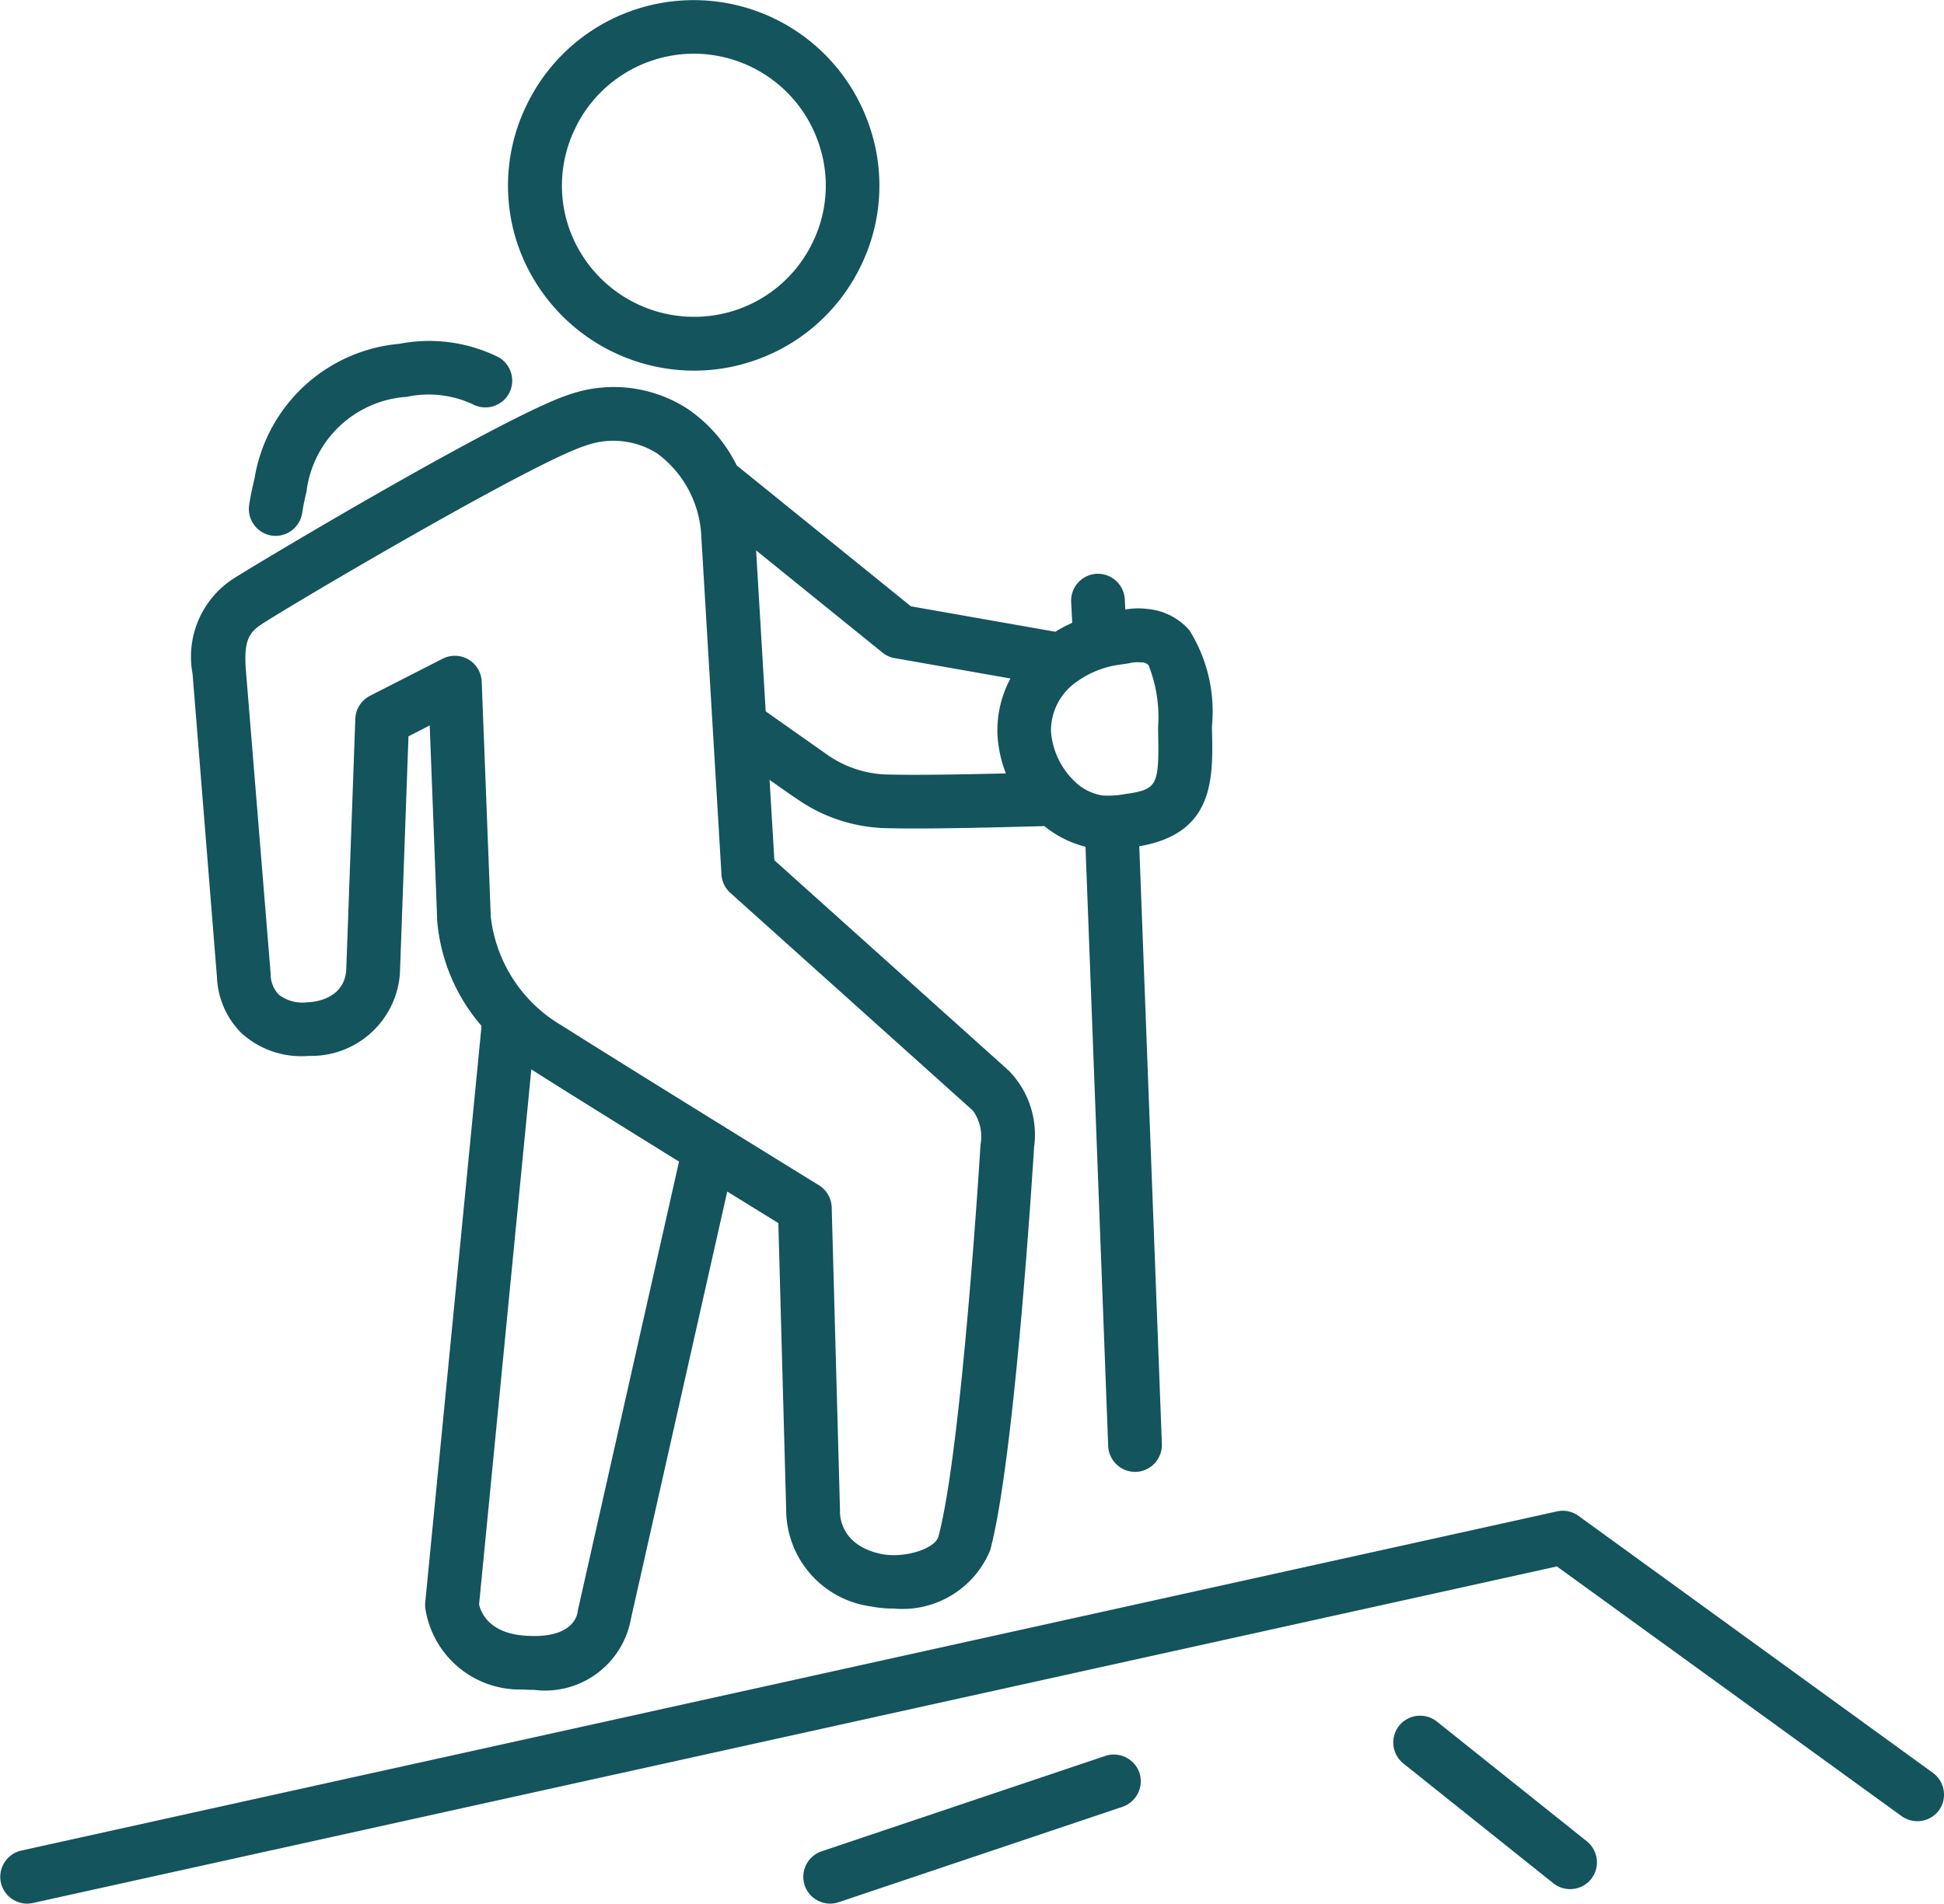<svg xmlns="http://www.w3.org/2000/svg" width="57.6" height="56.415" viewBox="0 0 57.6 56.415">
  <g id="Groupe_1351" data-name="Groupe 1351" transform="translate(-1162.237 -2900.776)">
    <path id="Tracé_308" data-name="Tracé 308" d="M-1697.788-359.158l-10.5-7.615a.794.794,0,0,0-.639-.133l-45.5,10.051a.8.8,0,0,0-.606.949.8.8,0,0,0,.776.624.8.8,0,0,0,.172-.019l45.156-9.974,10.214,7.4a.8.8,0,0,0,1.111-.177A.8.8,0,0,0-1697.788-359.158Z" transform="translate(2917.296 3312.472)" fill="#13545d"/>
    <path id="Tracé_309" data-name="Tracé 309" d="M-1412.121-313.6l-4.444-3.55a.8.8,0,0,0-1.118.125.8.8,0,0,0,.125,1.118l4.444,3.55a.793.793,0,0,0,.5.174.794.794,0,0,0,.622-.3A.8.8,0,0,0-1412.121-313.6Z" transform="translate(2621.375 3268.943)" fill="#13545d"/>
    <path id="Tracé_310" data-name="Tracé 310" d="M-1551.706-307.883l-8.41,2.828a.8.8,0,0,0-.5,1.008.8.8,0,0,0,.754.542.8.8,0,0,0,.254-.042l8.41-2.828a.8.8,0,0,0,.5-1.008A.8.8,0,0,0-1551.706-307.883Z" transform="translate(2746.695 3260.695)" fill="#13545d"/>
    <path id="Tracé_311" data-name="Tracé 311" d="M-1626.561-721.655a5.457,5.457,0,0,0,1.7-.273,5.47,5.47,0,0,0,3.2-2.758,5.415,5.415,0,0,0,.306-4.171,5.5,5.5,0,0,0-6.929-3.507,5.48,5.48,0,0,0-3.193,2.738,5.438,5.438,0,0,0-.326,4.2A5.533,5.533,0,0,0-1626.561-721.655Zm-3.494-7.25a3.9,3.9,0,0,1,2.271-1.948,3.879,3.879,0,0,1,1.212-.195,3.911,3.911,0,0,1,3.71,2.69,3.836,3.836,0,0,1-.217,2.956,3.889,3.889,0,0,1-2.276,1.961,3.925,3.925,0,0,1-4.933-2.491A3.856,3.856,0,0,1-1630.055-728.9Z" transform="translate(2809.368 3633.415)" fill="#13545d"/>
    <path id="Tracé_312" data-name="Tracé 312" d="M-1707.932-621.4a2.485,2.485,0,0,0,.713,1.648,2.634,2.634,0,0,0,2.01.687,2.632,2.632,0,0,0,2.7-2.461c0-.007,0-.013,0-.02l.252-6.989.629-.322.221,5.745c0,.011,0,.021,0,.032a5.459,5.459,0,0,0,1.315,3.127l-1.669,17.092a.8.8,0,0,0,0,.145,2.831,2.831,0,0,0,2.883,2.428c.117.008.23.011.34.011a2.585,2.585,0,0,0,2.873-2.11l2.853-12.658,1.514.935.232,8.492a2.9,2.9,0,0,0,2.5,2.867,3.5,3.5,0,0,0,.683.064,2.81,2.81,0,0,0,2.862-1.728c.735-2.739,1.276-11.561,1.3-11.937a2.713,2.713,0,0,0-.752-2.278l-6.943-6.233-.142-2.38.7.49.031.021.089.058a4.808,4.808,0,0,0,2.741.862c.212.006.464.008.743.008,1.282,0,3.1-.05,3.837-.071a3.16,3.16,0,0,0,1.22.613l.672,17.759a.8.8,0,0,0,.795.766h.031a.8.8,0,0,0,.765-.825l-.67-17.716c2.23-.377,2.19-2.017,2.154-3.466l0-.1a4.53,4.53,0,0,0-.672-2.839,1.862,1.862,0,0,0-1.209-.623,2.211,2.211,0,0,0-.687.013l-.015-.305a.8.8,0,0,0-.835-.754.8.8,0,0,0-.754.835l.032.618a4.131,4.131,0,0,0-.5.265l-4.28-.754-5.162-4.176a4.334,4.334,0,0,0-1.469-1.685,4.02,4.02,0,0,0-3.488-.416c-1.866.6-9.067,4.894-9.944,5.45a2.755,2.755,0,0,0-1.221,2.829Zm10.706,18.711a.413.413,0,0,0-.017.1c-.032.2-.238.794-1.533.708-1.1-.067-1.339-.7-1.389-.93l1.548-15.856.051.035c.862.549,2.679,1.678,4.325,2.7Zm16.677-28.039.021,0a.275.275,0,0,1,.2.088,4.163,4.163,0,0,1,.282,1.835l0,.1c.039,1.585-.024,1.73-.85,1.862l-.13.019a2.664,2.664,0,0,1-.674.041,1.528,1.528,0,0,1-.838-.435l-.035-.036a2.289,2.289,0,0,1-.647-1.423,1.759,1.759,0,0,1,.764-1.476c.013-.01.027-.017.039-.028a2.811,2.811,0,0,1,1.192-.472l.292-.042A1.109,1.109,0,0,1-1680.549-630.725Zm-7.31-.126,3.439.605a3.244,3.244,0,0,0-.387,1.617c0,.005,0,.011,0,.016a3.7,3.7,0,0,0,.251,1.18c-1.111.027-2.6.055-3.408.034a3.232,3.232,0,0,1-1.909-.605l-1.8-1.268-.284-4.77,3.74,3.025A.794.794,0,0,0-1687.858-630.852Zm-18.73-1.017c1.368-.867,8.071-4.8,9.57-5.275a2.426,2.426,0,0,1,2.13.227,3.224,3.224,0,0,1,1.306,2.419l.6,10.06a.8.8,0,0,0,.263.545l7.191,6.456a1.327,1.327,0,0,1,.222,1c-.005.09-.554,9.033-1.247,11.616-.1.373-1.021.654-1.69.52-1.186-.246-1.231-1.1-1.228-1.261a.443.443,0,0,0,0-.062l-.245-8.949a.8.8,0,0,0-.378-.656c-.027-.016-1.268-.782-2.772-1.712a.764.764,0,0,0-.109-.068c-1.743-1.079-3.8-2.357-4.732-2.949a4.3,4.3,0,0,1-2.11-3.223l-.269-6.974a.8.8,0,0,0-.393-.656.8.8,0,0,0-.764-.022l-2.155,1.1a.8.8,0,0,0-.433.68l-.269,7.444c-.062.907-1.034.956-1.152.958a1.154,1.154,0,0,1-.847-.227.891.891,0,0,1-.241-.557.434.434,0,0,0,0-.064l-.734-9C-1707.141-631.37-1706.984-631.616-1706.588-631.869Z" transform="translate(2876.597 3551.132)" fill="#13545d"/>
    <path id="Tracé_313" data-name="Tracé 313" d="M-1694.186-644.263a.8.8,0,0,0,.125.01.8.8,0,0,0,.785-.672c.035-.219.079-.439.133-.653l0-.014a3.207,3.207,0,0,1,2.97-2.782,3.11,3.11,0,0,1,1.936.212.8.8,0,0,0,1.084-.3.8.8,0,0,0-.3-1.084,4.614,4.614,0,0,0-2.934-.4,4.781,4.781,0,0,0-4.3,3.994c-.064.258-.118.521-.159.784A.8.8,0,0,0-1694.186-644.263Z" transform="translate(2864.465 3560.91)" fill="#13545d"/>
  </g>
</svg>
